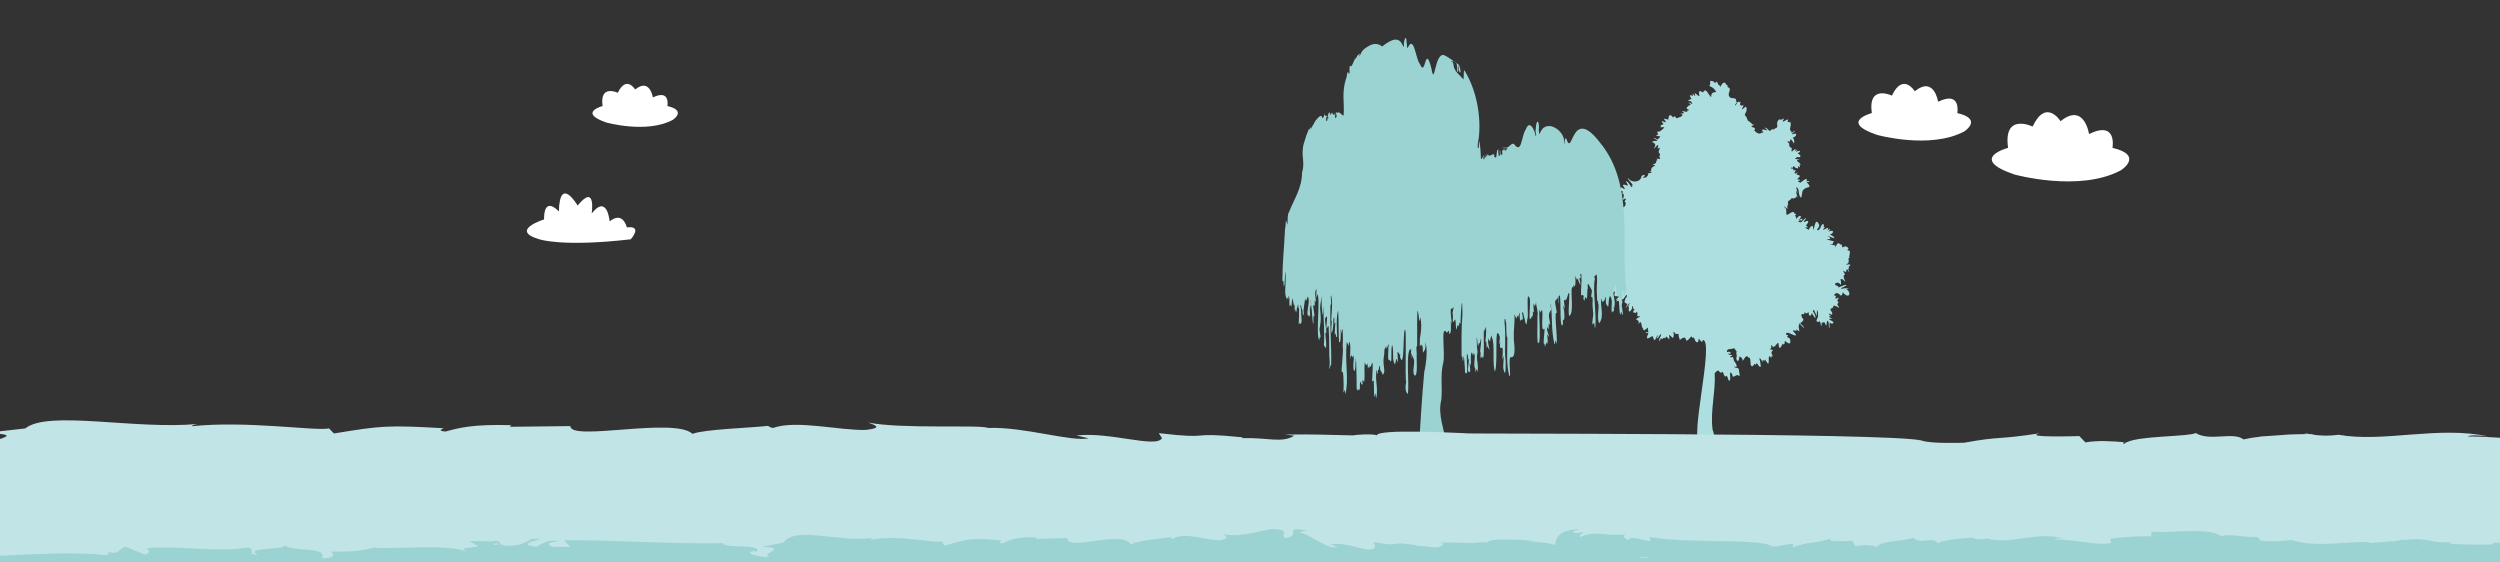 <?xml version="1.0" encoding="UTF-8"?> <svg xmlns="http://www.w3.org/2000/svg" xmlns:xlink="http://www.w3.org/1999/xlink" id="Layer_1" viewBox="0 0 2156.46 484.54"><rect x="0" y="0" width="2156.46" height="484.54" fill="#333333" stroke="none"/><defs><style>.cls-1{fill:#addfe1;}.cls-1,.cls-2,.cls-3,.cls-4,.cls-5,.cls-6{stroke-width:0px;}.cls-2{fill:#c1e4e6;}.cls-3{fill:none;}.cls-7{clip-path:url(#clippath-1);}.cls-8{clip-path:url(#clippath);}.cls-4{fill:#72c3c5;}.cls-5{fill:#fff;}.cls-6{fill:#9bd3d3;}</style><clipPath id="clippath"><rect class="cls-3" x="-119.74" width="2282.3" height="484.36"></rect></clipPath><clipPath id="clippath-1"><rect class="cls-3" x="1603.1" y="72.38" width="97.1" height="48.86"></rect></clipPath></defs><rect class="cls-2" y="389.73" width="2156.46" height="100.66"></rect><g class="cls-8"><path class="cls-5" d="M1732.14,127.54s-35.02,9.19,5.46,22.97c0,0,56.1,15.62,91.94-3.67,0,0,20.21-12.86-7.35-19.3,0,0,4.37-23.89-20.21-11.94,0,0-4.16-27.57-24.59-11.03,0,0-12.35-20.21-24.11,4.59,0,0-25.55-12.36-21.13,18.38"></path><path class="cls-5" d="M519.8,91.46s-21.74,5.71,3.39,14.26c0,0,34.82,9.69,57.07-2.28,0,0,12.55-7.98-4.56-11.98,0,0,2.72-14.84-12.55-7.42,0,0-2.58-17.11-15.27-6.85,0,0-7.67-12.55-14.96,2.85,0,0-15.86-7.67-13.12,11.41"></path><g class="cls-7"><path class="cls-5" d="M1614.61,97.54s-28.67,7.52,4.47,18.81c0,0,45.93,12.79,75.27-3.01,0,0,16.55-10.53-6.02-15.8,0,0,3.58-19.56-16.55-9.78,0,0-3.4-22.57-20.13-9.03,0,0-10.12-16.55-19.74,3.76,0,0-20.91-10.11-17.3,15.05"></path></g><path class="cls-5" d="M498.26,177.3s-15.5-26.54-16.18,5.14c0,0-12.81-14.56-12.81,6.85,0,0-30.33,9.42-4.05,17.12,0,0,19.54,6.85,78.86,0,0,0,10.79-11.99-3.37-10.28,0,0-3.37-14.56-14.83-5.14,0,0-2.02-23.97-15.5-6.85,0,0,4.04-26.54-12.13-6.85"></path><path class="cls-4" d="M1132.78,397.9c-.06-.02-.12-.05-.17-.07l.07.17s.07-.07.1-.11M1132.6,397.83l-.02-.04h-.04s0,.02.01.03l.04.02M1040.59,415.81s.04-.08.06-.13l-.15.12s.08.02.09,0M1040.64,415.68s.04-.03.05-.05c0,0,0-.01-.01-.02h-.01s-.02.05-.03.07M1042.81,417.22c.02-.06.04-.11.07-.17l-.16.05.09.12M1042.88,417.05l.06-.02v-.04h-.03l-.02.05"></path><path class="cls-1" d="M1595.33,228.3c-.79-.9-2.39.79-2.73-.44,1.67-.79,2.08-.54,2.01-2.92.91-.94-1.54-.86.75-2.87-1.01-.6,1.99-6.14-1.13-6.04-1.45-.15,0-1.33.39-1.95-1.67-1.25-2.08-1.95-3.99-1.29-3.27,2.3-.15-2.86-3.04-1.76-4.05-4.66-4.26,6.35-4.32.94-1.4-.91-7.84-1.32-2.72-1.42.78-.34.2-1.83,1.67-2.08-1.07-.92-8.3-1.68-5.66-2.19,3.59.52,2.2-1.88-.4-2.77,1.95.06,4.39,2.11,6.25,1.72-.93-1.86-2.66-2.11-3.97-2.86,3.42-1.27,4.01-4.11-.25-2.93-2.71,1.33.9-1.17.58-1.75-1.02-.22-1.74.85-2.63,1.15,3.95-6.37-7.38,3.47-2.26-2.6,1.03-1.41-.75.25-.83-.26.74-3.05-.86-3.59-2.07-1.17-.69,1.76-1.92,4.41-3.53,3.72-.23-1.63,2.95-2.97,1.33-5.49-3.12-5.72-3.47,4.06-4.79,4.96-.64,2.46.69-3.5-.9-3.2-1.45.62-2.38,2.07-3.02,3.76.02-1.62-3.02-.69-2.62-2.81,2.1,1.44,2.35-.02.3-1.42,2.56-2.35,3.04-5.29-1-2.92-2.21.25.86-2.21,1.37-3.18-1.23-.42-3.22,2.8-4.75,3.57-4.27-.66-1.5-1.83,1.15-1.82,1.18-3.03-2.38.02-3.21-.07,4.77-4.31.42-5.27-1.8-.82.12-1.18-.78-2.37-1.13-3.44,1.58-.51.87-1.46-.58-1.4-.87-5.05-7.93,5.42-6.96-1.44.11-1.7-.5-3.87-1.87-4.13,0-1.79,2.12,1.66,2.95,1.45-.25-.84-.48-4.22.59-3.1-.66-2.77-.5-3.34,1.5-4.62,1.2-.33,1.24-2.89,2.83-.79.35-1.4,2.1-.16,2.34-1.7-.82-2.28,1.08,1.12,1.2.2-3.59-14.32,2.56,4.85-1.07-8.69,3.64,1.24,1.15,6.62,4.23,9.24,1.74-3.94-.09-6.34,3.79-8.26,2.01-1.35,5.57-.1,1.99-4.27-2.29-1.36.68-.73,1.46-1.79-.75-.87-3.13.78-2.42-.5,1.29-3.99-4.35,1.11-5.48,1.85-1.61-1.51-3.72-1.04-.14-2.24.1-1.11-2.03-.03-2.34-1.03,3.72-3.78,2.12-2.45-.77-4.09,1.03-1.66,1.55-2.73-.33-.76-4.07.89,2.76-4.82-2.34-2.36.16-4.29-1.78.81-2.1-3.23,1.34,2.22,1.77-.59,2.69-.82.86,2.26,2.05,1.5,3.4,2.25.25-2.02-.36-3.18,1.37-1.12,1.32-.61-1.52-2.95.87-2.03-.24-2.21-5.22-3.74-2.17-4.45,4.58-1.75-2.5.76-2.59-1.4,2.26-.02.11-1.12,2.44-.94,1.87.69,3.59-1.12.52-2.62-1.8-.49.93-1.37,1.49-2.21-1.62-2.11-5.66,3.03-2.29-2-5.16,4.33.96-2.78-3.79,1.1-3.09,3.55.26-3.14-2.34-2.49-.28.11-1.76-2.2-.94-2.89-.17-1.32-2.31-1.53-1.38-2.77,3.93,3.11.11-6.41,5.33,2.26.56-2.38.09-3.77-1.08-5.23,3.71-.6,4.31-5.07-.02-2.7-1.92-.75,2.28-2.09,1.79-3.3-4.63,3.62-1.41,1.13-4.16-.43.03-2.69,1.03-3.76.61-6.57-2.63-.92-3.12.9-2.17-2.5-1.15-.48-5.29,3.25-4.55.9,2.04-2.72.42-1.59-1.24-.79-1.08.19-1.92-.99-2.83.79-1.92,1.96.02,4.52-1.11,6.07-1.63.33-3.1,2.64-4.24,1.15-2.53,4.4-3.55-1.69-6.2-1.04,5.99,5.39-3.34-1.03-2.12,2.75.64,1.28,1.96,1.41-.39,1.48-2.59,1.75-4.31.32-6.58-1.84,3.01-3.9-5.86-1.99-.79-4.62,1.01-1.04-1.13-.64-1.44-.74,1.09-1.51-2.58-1.13-1.52-2.55-2.59.67-1.96-3.76-4.05-4.85-1.23-1.36,1.77-3.44,1.2-5.86-.11-4.04-2.38-.11-3.85.26-.61-.66,1.66-2.55,1.03-3.44-5.45,1.71-.59-4.52-3.51-2.71-1.34-1.36-2.28,1.92-3.28,2.92-1.2-1.13,1.65-2.01,1.24-3.34-.71.07-1.11,0-.64-1,.07-3.12-4.29-1.04-5.54-2.92-2.98-3.54,2.95-6.9-1.88-8.67.27-3.14-1.67-.95-1.66-3.15-1.01-1.99-4.11.77-4.22,3.06-.82-1.62-2.21-1.33-2.71-3.46-1.1-2.49-1.43.35-2.39.11-.74-1.55-1.66-1.67-2.67-1.63-2.69-1.66-.19,3.63-2.16,3.57.83,1.51,2.93,1.51,3.98,2.92,5.39,5.93-2.79-.14-2.26,7.39-2.35-1.82-4.54-9.13-7-4.23-1.74-.08-3.3-3.21-3.55,1.02,1.5,4.91-2.13.16-3.74-.43,2.02,7.06-3.01-3.3-1.37,2.53-3.82-1.59-2.83,0-1.29,2.75-.85,0-2.95.5-2.72,1.82,1.77-.76,2.85.52,3.47,2.38-1.78-.35-5.54-3.39-1.43.62-1.34.44-2.92,1.25-3.76,3.12,1.96,1.95,4.12.9.71,2.05-1.26-.23.27.45.17,1.17-1.59-.23-3.15-1.13-4.78-.53,5.96,2.69-5.21,1.24.16,2.38,1.42,2.11-3.43,2.67-4.62,3.63-.87-.73-2.11-3.38-3.08-.64-2.75-3.94-4.01-2.11-4.12,1.66-1.33-.34-3.17-.66-3.94-.94.11.76,2.83,3.39,1.06,3.27-1.67-1.19-4.58-1.54-1.53.98.52,1.71-2.56.73-2.11,2.08-1.02,2.38,1.65.31,3.06,1.52-2.04,1.6-3.61,4.04-6.07,3.37-.1,2.21,1.91,2.92-1.16,3.19.96,1.77,6.2-.56,1.94,3.09-.9,2.01-2.62-1.58-3.89-.69,2.58,1.71,4.78,3.14.68,2.45-6.15,1.95,3.67.11-.39,6.25-1.24,2.84,5.75-7.51,3,.35,2.31-.24,2.76-2.34,1.08,2.05-.39,2.93,2.47,2.68.42,4.48,1.5,4.04.1,2.21-2.33,2.21.42,1.29,1.57,1.13-.26,1.83.2,2.22-1.03,2.66-3.21,3.15,5.5,2.21-.82.1-1.21,4.73.4,2.84-.94.06-1.32,1.28,4.39,2.09.18.62-1.75,2.11,1.74.9-.96,2.03-1.32,3.46-.54-1.38-3,1.09-2.69-.48,3.4-1.83.49-3.05-1.23-.89-.49,5.05-8.36,6.31-11.56,1.63-1.12.68,3.62,4.28,3.96,6.24-.75,1.09-2.13-1.5-.33,1.33-1.4,1.43-3.03-5.47-5.53-4.73,2.47,4.14,2.19,3.91-1.27,2.79-2.76-.41-.03,2.55.45,3.69-1.23.66-2.91-2.73-4.19-.35-.14,2.03,1.67,2.11,2.62,2.77-2.78,3.1-3.88,5.28-.23,1.1,1.69,2.79.28,4.31-.53,6.48.77-.71,2.28-2.19,3.11-1.49-.02,1.4-2.19,2.38-.12,3.27.23,7.61-10.01,4.2-12.48-.52-2.41-2.36,3.84-3.77,1.46-7.06-.86-1.97-1.91-1.07-2.85-.28-.71-.58-1.54-1.43-1.71.22-.62,1.07.61,3.9-1.09,2.2-1.19-1.68-5.78-4.38-4.35-.35-1.53-1.4-2.5,2.12-2.24,3.78,2.42,3.89.81,2.24-1.55,1.45.74,1.8,3.14.57.5,2.18-.65,3.13-3.78,1.21,1.72,4.8-1.52.49-5.41,3.86-1.59,2.19-.14,1.1-1.94,3.05-1.43,5.15,1.37.86,2.94-2.28,3.76-2.93.42,1.61.5.4,1.26,0,.77-1.17,2.97-4.6,2.84-1.19,2.45-.86-.33,1.11-1.41,1.03,3.87.45.1.66.1,4.37.08,1.2,1.07-.35,1.24.47,0,2.08,1.55-1.95,2.16-1.2.31,1.68,2,3.55,2.76,1.09.3-.32.44,2.35,1.07.4.71-2.83,2.98.74,4.24,2.1.68,1.99,1.28-.9,1.83-1.59.35-.65,1.8,1.02,1.52-1.07-.52-.95,1.37-.91,1.07.15.15,1,.61-.58.87.03,0,.73-.4,1.29.62,1.23-.28.67-1.1,2.37-1.74,2.43-1.79-.87.14,1.77.87,1.29.49,1.97-4.58-.25-3.59,1.4,2,2.38-.1.67-1.4,2.04-1.04,2.39,4.9,5.32-.45,3.73-.12.11-.57.51-.15.52,3.42.82.53,2.05-1.1,2.64-.44,2.28,3.21,1.08,3.64,1.67-1.24,1.51-.92,2.83-1.37,4.58-2.29-1.68-1.18.11-3.39-1.63,2.45,2.92-.61.96-1.94,1.07,4.06,3.73-1.29-.35-1.88,1.43.75.78-.33.39-.45.86.49,1.33-2.67,1.62.82,2.92-2.17,3.55-6.65,2.38.57,6.85,1.42.93-1.34,5.12.34,7.52,3.22,1.7,5.87,3.57.31,2.26,4.64,5.44-.11,2.92-2.92,3.94,1.67.66,4.66.39,5.71,1.41-2.87,1.75-9.21-3.13-3.18,1.77-1.45,2.19-5.33-.34-4.04,4.24,3.17-.54.61.92-.2,3.14-1.52,4.23.76-.79,1.46-.09,2.81-1.28-1.2,6.8,4.12.47,2.59,1.66-2.24,2.5-1.94,5.96,1.34.82,3.05-2.43,4.37-2.43-.95,3.19-.95,4.66,1.84,4.03-.31,1.24,1.43-.71,1.51.49-.53,1.12-4.71,3.54-1.26,2.37.62.27-1.41,1.07-1.13,1.77,2.25-1.24,2.5-.78,2.59,2.28.03,3.14,3.05.06,2.69-2.05.31-.99-1.2-1.84-.05-1.97,1.66.28,3.61-5.93,4.2-3.13-.02,1.18-1.07-.05-.47,1.53-.25.64-1.26-.11-1.09.84.5,1.69-2.81,2.66,1.75,4.64-3.09,7.73-.99,2.22,1.92-.9.49,1.23-3.13,4.18-.31,2.28-.61,1.38-2.77,2.77-.1,1.16-.76,3.73,0,5.93,2.38,1.77.86-.59-.23-2.07.44-2.37,1.43.07.1,1.36.78,1.97.42-.15.45.35.26.65,3.18-1.91-2.75,3.23.89,2.97.49-.53.67.68,1.16.35.19-.47.4-1.24.96-1.1.25.73.91,2.61,0,2.72,1.66,3.54.9-.76,2.52,1.51-7.69,4.24.92.76-1.45,6.54,3.53-5.19,2.02,2.26,4.31,3.92-.19,2.86,2.77-.11,3.98-1.13.48,2.13-.7,1.18.49,3.13.15,1.34-1.87.33-2.42,1.48.53.77,1.99-.86,2.42.26-3.36,7.35.69,3.85,3.52,2.39,2.01,4.91,1.33,5.12,4.24-.73.85.74-.73,2.07-.54,3.01,1.5-.33,1.8-2.68,3.57-3.9.61,1.29-1.58,3.2-1.46,5.14.26,3.39.89-1.92,1.74-1.79.17,2.75,1.93-1.08,2.95.11.56.33.73.5.75-.48.07-2.13,2.55.91,3.15,1.77.67-3.67-2.02-6.07,3.12-1.38,1.31-1.69.73-3.45.44-5.15.87-.73,1.48,2.03,2.41,1.8,1.55-1.02.98.82,2.27-.28-.7,1.71.7,3.8.87,5.32,8.89-6.93,1.75,6.79,10.01-3.15,1.03,2.45,1.92.26,2.42,1.6,1.07,3.6,3.51,5.78,3.93.49.27-.49,3.11,5.44,3.48,1.1,10.36-.3-12.1,88.72-2.3,87.45,6.08,1.01,15.43,1.61,10.75-10.05-2.14-16.72,2.75-32.42,1.82-48.76,5.15-5.71,2.52,1.53,7.01-1.15,3.22,9.6,2.02-2.31,5.22,7.81,2.49-.52.11-6.37,1.46-7.4,3.55,2.89-.71,5.57,5.71,2.28,3.55,2.11,1.77-.52,1.52-3.97.11-3.32-3.5-1.27-4.23-3.43,4.06,1.93,1.9-2.52-.03-4.83-.52-.92-.23-4.01-2.01-3.1-.44.33-1,.09-1.24-.53,0-.81,2-.22,1.67-1.32-.99-.05-3.43-.02-3.4-1.48.62.12,2.26,1.06,2.09-.33-.45-1.63-2.31-.94-3.21-.62-.49-3.98,4.14-2.07,5.96-3.57.75.22,1.57,2.16,2.3,2.68.28.79-.41,1.8-.1,2.49,1.13,1.87-1.4,4.31,1.2,6.04.83,0,1.36-2.91,1.49-4.02,1.37.62,2.81,1.61,2.72,3.85,1.66-1.69,2.69-6.01,5.03-2.94,3.08-.09.41,7.74,3.34,7.57.9-.28,1.37-1.68,1.99-2.12.86,1.87,1.13-.35,1.87-.56,4.85,7.35,3.34.67,2.16-4.21,1.31-.7,2.12,3.38,3.15,3.2-1.85-4.13,1.97.96,1.68-2.31,2.01,2.76,3.47,7.02,3.29-.49,0-4.44,1.55-.4,2.79-1.23-1.59-2.87,0-.51.83-1.12-4.15-5.48,3.95-4.85-2.88-5.8,1.12-.66.87-.71,1.58-1.45-.3-.25-.45-1.87.16-2.38,2.46,6.23,5.88-6.8,6.16.79.3,4.18,2.71.02,3.31-1.86,1.28,1.54,2.02.3,1.84-2.25.62-.26,2.45,2.52,4.57,2.01,1.65-7.14-4.98-3.51-1.36-7.35-2.88.91-2.88-2.22.1-1.71,3.76,1.61,10.04,4.96,3.72-1.66.53-1.79,3.87,1.74,3.04-1.57,5.12,5.36.37-2.42,2.52-3.77-1.78-3.98,3.46,3.03,4.23,2.84-.68-1.66-2.11-2.83-3.27-3.86-1.1-.49,4.18-2.35,2.04-4.41-.67.02-1.55-2.92-1.09-3.4.61-1.51,2.41,1.46,2.47-1.71,2.24-.42-.91,2.22,3.77-.22-.43,3.65,2.07,4.07,2.52.77,1.4,1.27,4.06,7.44,3,2.08-.16-1.8-3.79-4.54-.92-4.69.93,2.49,3.45,7.76,2.17,2.16,1.01.56-.82-5.52,1.03-.83.39,2.49.42,4.72-.81,6.58-1.26,2.14,1.55,3.03,2.14,1.57,1.17.51,1.07,3.89,1.95,4.4-.26-3.43.09-3.14,2.34-3.43,1.07.96.76,2.55,1.75,2.83.06-1.84.34-1.75.68-3.93,2.38-.69.75,6.7,1.99,5.96-.1-8.77.58-1.51,3.53-4.33-.81-2.21-2.97-1.63-3.86-3.38,3.59-.56,4.18.35.42-1.28-1.26-3.76,4.74,2.35-.68-2.92,1.09-1.54,2.79,2.62,2.31-.06,1.45.35.82.26.35-1.52-1.86-3.48-1.85-2.03.66-3.94,1.13-.35,0-2.68,1.85-1.58,3.27.66,5.34,4.06,2.1-1.4,2.08-2.67.59-1.03.12-3.46,2.04-2.45.89-2.7-1.08-1.24-1.1-.02-.19-2.13.22-2.88-.83.2-1.26,1.28-1.82-.48,2.03-3.12,4.05-.76,5.74.7,2.63-1.33.45-4.8,3.21-1.27,4.81,3.78,5.64-2.25,1.23-4.54,6.13-1.09-1.62-.83-4.09-.05-1.04-1.2,5.37-2.43,4.12-3.43-2.31-.05-4.98,1.93-6.92,2.28,1.79-1.68-3.31-1.21-2.52-3.42,4.58-3.37,5.42,5.49,4.97-2.42-1.24-1.72.26-.95.81-1.6,1.1.4,2.34,2.31,3.06,2.24-.76-.83-2.69-6.45-.36-5.54-.58-3.15-3.62-5.19.82-2.49.59-2.53.79-3.97,2.19-.82,2.07,2.55-1.28-2.83-.06-2.29,1.18.06.06-1.2.28-1.8.74-.2,2.39-1.63.59-1.69"></path><path class="cls-6" d="M1402.82,250.05c-4.96-38.74,7.38-90.7-22.73-127.11-25.09-32.68-23.25,13.8-29.01-3.26-1.68-2.34-1.49,6.71-2.1,3.83,2.3-9.95-15.74-22.91-20.79-8.14-.89.44-.41-2.05-.92-2.58,1.1-8.61-2.16-11.71-2.59-1.12-.68,2.07,1.13,4.68.02,5.95-.73-5.23-5.31-14.94-8.52-6.06-4.07,5.52-3.27,22.25-10.41,12.47-2.18-.33-3.47,1.88-5.07,2.96-.51.8-6.93.05-3.96.85.9-.18,4.62-.44,2.88,1.4-.49-1.62-.41-.31-.51.62-1.25.45-.68-1.49-.99-1.96-.48.27,0,2.51-.84,1.57-.1-1.96-.32-.46-.75.5-2.12-1.75.56,3.28-1.26,3.45-1.34,1.48-.9-2.76-1.26-3.76-.83-.25.56,7.01-1.25,4.48-.14-1.75-.76-3.83-.08-5.13-2.71-.4-.73,8.09-3.13,6.71-.02-.14.08-.62-.25-.48-.57.4-.31-.46-.59-.65-.23-.33.89-.18.37-.47-1.12-3.12-2.55,1.38-5.49-.28.08-2.71-.81,1.08-1.27,1.49-.81-4.78-.35-1.19-1.07,1.08-1.33-4.38.49-.21-1.42,1.29-.89-2.07.6-4.34,1.27-5.62-4.58,7.18-3.35,7.33-4.02-2.18-.4-5.45-1.58-13.13-1.4-3.04-1.43,3.42-1.17-3.52-.6-4.75,2.72-15.45.61-40.56-11.48-60.78-1.44-2.84-.68,4.93-1.28,7.18-3.17-3.97-9.26-7.61-8.52-14.45-1.1,3.18.05-.59-1-.93-.41.85-.58.59-.99-.04,4.98-1.7,5.56,3.97,4.98,9,1.78-.4.2-5.72,1.15-5.58.05,2.12.81,9.72,1.1,4.28,1.84,5.67.39-3.83-.7-4.83,9.54,7.26-7.76-6.47-12.77-8.43-8.17-2.27-7.98,28.67-10.88,11.3-5.74-21.98-4.83,8.78-9.87-3.56-3.63-3.94-5.13-26.18-10.64-13.77-.95-.77-.31-3.39-.92-4.83.12-5.22-1.37-5.22-2.17-.13-.49,2.29.83,5.72-1.07,2.71-4.02-9.79-12.36-3.18-17.84.84-3.28-2.79-7.43-2.76-11.05-.66-4.99,2.64-6.51,4.55-8.31,8.92-1.59,1.57,1.92-4.2-.87-1.19-2.24,1.22-1.07,2.58-3.21,3.69-1.28,2.42-3.02,8.11-3.87,5.91-1.75-.24.07,7.45-1.34,6.9-.23-1.58-.49.25-.79-1.75-1.11,1.23-.92,5.06-1.45,5.28-4.31,12.85-1.37,21.82-2.3,32.23-1.21,1.18-3.02-3.76-5.58-2.12-3.47-1.85,1.94,3.48-1.83,4.46-.47-1.34,1.37-4.46-.71-2.07-.22-.84,2.94-2.39.35-1.4-1.86,2.07-1.01-.9-1.7-1.21-.42,4.03-1-1.76-1.53,1.02-.03,3.94-.69-.86-1.13-1.28-1.52.92-.48,1.43-1.82,3.44,1.11-.35.74,2.67.35,2.34-.84-2.07-.56-.27-.35.91-1.27,3.25-1.87-2.74,0-3.26-1.77-.56-1.53.37-2.31-1.77-4.05,9.9.5-5.55-8.33,6.12-1.52,3.57-2.92,4.35-3.61,6.87.02-4.64-1.45,2.66-1.71-.28-1.76,4.1-2.68,6.59-4.36,12.37-3.03,10.83,1.37,15.32-1.57,25.38-.09,13.39-6.93,22.84-11.37,34.27-1.19,1.43-.96,4.98-1.23,10.75-2.17-7.12-.86-2.48-2.1,3.76-1.32,24.78-1.94,23.31-2.31,45.1,1.24-2.93.94,3.04,1.37,4.68,1.25-4.25.53-9.19,1.21-13.72,1.2,11.59-1.65,19.06,1.18,23.7.62,3.86-.35-.25,1.07-.63,1.29,3.69-.03-1.82.84-1.82,1.02,3.08-.42,12.85,1.59,7.59.69,5.97.62-3.04,1.68-5.48.39,3.13,1.25,10.05,1.78,4.27.08,1.45-.65,9.38.47,5.46.32-.33.16,4.45.93,1.82.16-2.07.91-3.69,1.43-6.22.69.95-.52,3.83.78,2.84.08,10.49.23,3.92-.27,14.52.98-.9.43-2.8,1.1-.4,2.49-.28,1.07-5.17,1.1-9.52-.12-1.55-.28-3.1-.37-4.62-.39-.59-.35-2.38.05-2.25.58.96,1.13,6.43,1.43,4.01-.18,5.18,1.79,7.42.9.83.52-3.42.58-6.45,1.66-10.72.18,4.23,1.52,1.02,1.83-1.43,2.66,2.87-.7,11.84-.03,15.57.61.85.36,2.64,1.23.26,1.5,4.68.92-1.96.76-4.05.07-1.93-.27-1.7.5-1.31-.32-.79-.25-4.41.05-2.57,1.72,4.33-.54-6.78.32-4.71.54,5.26,2.46,33.94,2.24,13.39,2.66,4.64-2.04-13.42.56-8.28,1.46-.57-.58-7.83,1.63-3.13-.1-3.61-1.74-8.99.42-11.75-.12,2.28-.52,12.27.61,4.77,2.96,1.35-1.1,34.05,1.45,38.67.79,2.55.49-2.34.98-2.26,1.85,4.09-1.21-6.06-.18-7.89,1.18-6.92.84-7.32.56-13.47-.92-4.48.76-9.42.9-13.65.32,6.46-.06,9.29.87,15.38.91,5.22.28-12.02.83-4.79-.06,10.31,1.19,21.18.35,31.75.26,1.82.92.24,1.77,3.02.77-4.77-.49-9.23-.49-14.08,2.31,4.07-.91-9.44-.08-12.12,2.78-5.13,1.02,4.36,1.03,7.91-.16,4.29,1.9-4.8,1.94.52.77,12.22.09,20.72.9,30.63.05,1.64-.69,3.48-.49,5.02.73-1.86.98-3.64,1.75-3.84.3-18.89-1.27-30.6-.61-52.02,1.54,1.53-.36-6.2.5-8.13,1.83,6.93.22,15.07.16,21.94,1.42-.58-1.06,8.58.56,10.85,1.34-5.02,1.23-7.75,1.27-12.24,1.63-4.57.18,4.49,1.25,4.06,1.27-5.29-.49,7.18.09,9.63,1.76-2.72.23,1.49,1.18,1.96.28-1.1.75.02.74.64-.1-5.41-1.16-17.77.94-23.54.52,12.66.14,17.34.66,27.09,2.76,3.13.37-20.04,2.24-7.33.58.22-.07-5.35.65-3.06,1.09-.17.36-2.76.26.28-.02,4.32.52,6.06,0,13.46,1.01,5.31-1.71,22.76-.62,22.76,1.45-3.37,1.61,11.71,1.36,15.54-.14,3.93.07,1.28,1.04-.32.1,1.21.42,2.58.49,3.77,3.4-12.93-.57-26.52,1.26-45.14,2.22,3.47,1.07,6.25,2.08-.02,1.94,1.3.32,11.75,1.04,14.45.47-2.83.92-4,1.85-1.06,1.67-3.35.75-.79,1.07,1.57-1.57,14.04,2.44,12.95,1.29-.46.59-.51.03,4.36.6,2.55.35-2.93.37,13.42.61,17.86-.2,2.6-.02,10.3,1.19,5.36.61,1.66.14,2.52,1.26.63.89.85-.41-6.53,1.1-6.28.61-1.69-.17,2.68.83,1.79.94,1.76.87-1.19.48-2.05.27-3.41.52-.48.81.65.28-1.55.16-2.89.9-.71.67-6.54-.23-10.31.43-16.82,2.21,7.52,2.3-4.94,2.69,5.75,1.21-2.27.92-3.55,1.71-.37-.02-2.8.68-.6,1.06-2.25,3.01-11.39-.05,19.21,1.28,13.34.94-.85,1.55-.18,1.01,1.34.45,4.64-.22,6.4.61,12.21.49-.3.54-2.19.64-2.98.73-.39.18,4.84,1.09,3.44,1.5-8.72-1.32-14.38.05-23.68.7.39.12,4.33,1.04,2.8.35-.93-.47-2.98.54-2.76.93-.43.1-3.58,1.53-3.63-.56,4.98,1.34,4.07,2.27,7.82,3.02-3.16-.23-6.97.85-15.21.91-3.43-.08-8.08,1.8-8.43-.08-4.81,1.08,3.96,1.1.44.68-2.87,2.24-4.91,1.16-.75-.07,4.8-.99,12.66,1.08,10.99,2.68,5.97.47-9.56,2.2-12.92,1.7,7.17-.47,12.02,2.19,16.7.64,1.49,1.07-9.53,2.24-1.9,1.33-.97-.89-10.03.61-8.47.74.77,1.13.99,1.28,2.45.98-1.51.56.19.31,1.34,3.86,12.93,2.76-20.83,4.01-22.46,2.11-7.91.08,40.45,1.36,44.32-1.11,5.37-.42,9.27,1.55,10.3,1.13-13.14-1.88-32.92,1.85-38.9.12.3.03,1.36.33,1.25,1.26-5.22.02,3.8.7,3.29.62-.98.23,2.41.39,3.08.47.33.49-1.73.66-2.18.49,1.16.62,3.35,1.25,3.61.81,4.7-1.71,10.12.32,13.8,3.23,2.11,1.83-13.8,1.99-17.03.41-.33-.95-11.32.32-7.22.52-5.1-.75-44.64,1.5-26.73.39,4.49.36,6.25,1.33.78.94,4.92,1.1,8.14.28,14.49-.81,5.2-.65,2.03-.75,10.63.25-1.49.76-1.5.82.02.49-.85.77-3.28.89-.41,1.57-1.47.4,8.37,1.46,5.3.59-.21,2.85-4.16,1.38-8.34,2.52,3.51,1.2,18.43-.66,25.48-2.02,21.63-3.28,44.19-4.65,65.3,5.24,3.38,25.06,7.58,23.57-3.04-1.58-13.07-7.51-25.11-4.2-38.28,1.01-10.62-.98-21.08,1.59-31.68,1.99-6.72-2.05-31.47,2.14-27,.26-1.49.43-1.02.43.22.73,2.92,2.64-4.52,2.59,1.77,1.82.44,1.74-6.47,1.29-10.68.57-.25.61,3.34.92,1.49-.17-2.8-2.07-15.1.28-12.3,2.25-3.6,1.07-.17.37,3.62,1.26,2.55-1.26,11.54,2.18,5.56.92-.51.49,9.18,1.33,8.43,1.65-7.81,1.57-.66,2.18-3.38.18-6.28,2.14,1.95,1.29-3.34.3-10.65,1.58-27.07,1.59-5.9-.98,11.78-.79,24.57-.73,36.19.6-2.05,1.01,2.92,1.1,3.9.49-.44.53-2.34.52-3.34.49-4.67,1.19,8.87,1.32,10.73-.14,7,.44.79.92,2.34,2.07,4.49.11-12.05.82-15.93,1.97.35-.45,9.15,1.7,3.22.15,4.72-2.25,12.47.57,12.47,1.52-1.69-.81-7.69.42-8.15.18,3.54.95,2.42.76-.47-.3-1.94-.25-10.11,1.04-7.97.61,2.61.94,2.39,1.32-.2,2.3,2.96-.96,10.5,1.36,13.72,0,8.37.89-4.62,1.66,3.06,1.8-5.7-1.42-11.36.33-17.41-1.04-5.28-1.01-20.92.03-6.68.41,2.84.61,1.61.87-.85,1.61.52,1.4-2.18,1.97-4.34.74,3.22-.78,8.47-.68,12.19,1.36-.59-.76,3.57.76,4.99.39-1.15.94-3.26,1.09-.59,2.36,3.61.76-20.45,1.46-24.96,1.29,5.02.36,2.48,1.25-.47,1.04-3.52.54,7.56.11,9.76.08.52-.62,2.87,0,1.94,1.28-2.39.48,10.18,1.46,3.84,4.56,8.48-.59-2.32.98-6.69.49.96.23,3.57,1.26,1.49.34,2.45.52.2.43-1.04,1.44-3.24,0-4.84,1.55-.7,2.43,5.48,0,22.59,2.37,28.88,3.02-6.55-.95-44.4,4.22-30.02.37,2.06-.81,4.83-.32,6.77.25-1.55,1.2-3.42.59-.52-.47,2.92.1,3.84,1.48,3.41.43-2.22,0,1.94.81.21.09,3.29-.06,6.59-.42,9.84.57-.76,1.24-5.26,1.19-1.3-.1,6.67-.96,7.53.34,11.43,1.59,5.7,1.46-7.17,1.32-9.82-1.13-7.81.56-18.49-.95-33.2-.02-3.19,1.27-2.8.95.13,1.26-.59-.08,12.76,1.57,13.98-.05,13.96-.99,21.99,1.59,32.93,2.17,1.74-1.48-17.17,1.63-16.17,3.39.58,3.34-6.36,2.34-15.31-.35-7.62.71-13.24.61-18.69-.71-6.06.84-.4,1.52.66,2.79-7.4.65,4.57,2.14-3.19,1.36-5.71.17,4.41,1.52,5.49-.14-1.79,1.1-1.23,1.35-1.38,2.02.04-1.41-7.78.82-6.14,1.96,7.22,2.68,15.71,3.67,5.44,1.36-.17-1.04-23.59,1.4-18.75,2.72.79-1.86,26.55,2.42,16.89.58.59,1.54-2.03.74-4.49,2.16,3.1.16-4.36.89-6.9,1.27,3.99,1.31,1.7,2.09-1.09.07,4.13,2.11,8.11,1.21,12.5.3,2.65-.98,27.16,1.13,22.3,2.27.59-1.04-38.28,1.34-25.68,4.27-10.03-.9,19.16,3.6,13.65.23,4.07-1.43,11.12-.33,13.67.85-3.22.15,2.12.77,1.94.35-.75.1-2.11.92-1.85-.54-3.04.4-1.88.7-.44,2.11-1.35-1.53-13.08,1.52-5.97.45-2.92-2.39-6.01-1.13-8.79,1.88,5.41.77-1.7,1.42-3.39,1.85,5.04.65-1.53.23-3.8-.92-4.33.79-6.42,1.52-7.39.49-1.25-.98-5.29-.06-4.86,1.44,15.64.2,20.58,2.85,33.76.59,1.61.89-1.04.77-1.75.27-3.23,1.77,5.05,1.4,1.05.5-5.93-2.5-29.17.06-25.3-.53-6.94-3.12-10.75.22-12.31,1.4-4.12.49,2.85,1.03,3.87.43-1.89-.2-4.27.36-6.25,2.76-6.72.33,28.25,3.1,24.37.92,4.06.3-3.08.58-4.75,1.55,3.97,1.66-6.22.52-9.25-.87-4.26.41-1.24.94.4.44-1.7-1.77-9.57.42-7.26.68.59.75-3.41,1-.28,4.89-17.56,1.21,6.86,2.28,13.61,4.88-1.1.92-21.39,2.78-24.64.39-.9.62,0,.76.37.47-.47.19-2.14.68-2.31,1.01,4.2,2.21-4.35.82-6.82.61-3.15.28,2.26,1.2.98.56-1.12.05,2.07.68,1.21.16-.39.75-1.43.89-.37.47,2.64,1.27,2.48,1.71,4.7,1.31-.82-1.51-6.42,0-5.67,1.42,1.08-.09-3.34.39-3.99-.23.82.87.08.81.7.49,9.84-.65,10.3-.23,18.93-.23-1.38,2.94-1.93,2.09,1.35-.53,1.93.26.84.87,2.76.02-2.26.65-5.1,1.74-1.57,1.04-3.04.27-7.83,1.07-9.49-.84-8.34,1.94-.22,3.36,1.24.49,2.33-.49,4.41-.54,6.74,1.16-1.63,1.1.02,1.37,1.63-.36,5.68.3,9.51.45,11.77.3,2.95-1.46,8.68-.37,10.09,2.03-4.29.86,2.09,2.22,2.68,1.13-13.09-2.55-34.57-.32-42.16-1.67-3.49,1.04-2.29,1.42-4.15.99,6.19-.08,8.2.15,15.71.44,2.6-.09,5.99.68,8.14,1.01-2.92-.05,2.71.7,1.7.86,3.83-1.52,12.37.67,16.93,4.77-5.97.59-15.39,1.88-20.99.81-1.21.23,3.42.82,2.84-.12-1.11.74-1.09,1.01-.44,0-.66.03-1.32.87-.96,2.84-9.37-.2,4.29,2.21,3.61,1.92,6.2.68-6.28,2.68-7.62,2.8,4.46.59,6.98,1.46,14.88.15-2.59,1.76-1.09,1.77-1.99.51-.8-.83-4.78.05-3.29.94,2.55.08-.73.53-1.62,1.17-3.75-3.02-13.83.08-14.34,1-11.36,1.76,9.76,2.26,6.13.07-1.02.94-.25,1.03.63.27.13.54-.5.59.28.25.28.77-.26.58.7-.7,6.09-.52,12.94.43,14.86.37-.27.58-4.57,1.21-1.21,2.35,5.76-.42-8.39-.42-11.99,1.67-1.12.47-4.87.47-7.95-.14.93,2.04,1.58,1.61-.76,1.11.34-1.27,5.9.52,5.48,1.16-.52.25-6.61,1.68-3.13.79.9-.3-1.48-.05-1.98"></path><path class="cls-4" d="M1794.43,141.32s.03-.11.01-.12c-.08-.04-.16-.07-.24-.1,0,.13.03.26.23.22M1794.19,141.1s0-.04-.01-.06c-.02,0-.04,0-.05.01,0,.01.01.02.02.03s.03.02.05.02M1845,244.09l-.09.07s-.02.02-.02.04h.05s.04-.07.05-.1M1845.08,243.9c-.03.06-.06.12-.09.19.07-.06.15-.11.22-.17-.05,0-.13-.03-.13-.02M1777.18,114.4s-.06.05-.09.07v.04h.05s.03-.07.05-.11M1777.26,114.23c-.03.06-.05.11-.08.17.06-.05.13-.11.2-.16-.04,0-.11-.03-.12,0M1850.62,245.08l-.12.27.28-.11-.15-.15M1850.5,245.35h-.02v-.02M1667.59,423.29l.09-.07-.04-.04s-.03.07-.05.1M1667.5,423.48c.04-.06.06-.13.09-.19l-.23.17s.13.04.14.02"></path><path class="cls-6" d="M-126.57,494.71l200.29-2.47,368.38-3.74,624.44-5.03s295.24-2,303.07-2.06,227.31-1.45,227.31-1.45l212.94-1.25,168.52-1.26,167.77-.61.25,30.52-2256.14,17.8-10.71-31.74"></path><path class="cls-6" d="M2219.16,487.17c-5.87-4.98-3.07-13.11-12.23-18.99,7.94,7.23-36.47,3.51-48.75-2.37.38,1.62,4.35,3.19-6.46,2.15-.71.55-1.51,1.01-2.37,1.37l-.72-.14.6.2c-.47.24-.51.29.22.08,2.58.76-49.43.27-34.33-1.56l-13.62-.42c-8.02-2.16-19.04-3.17-25.84-1.79-6.41-.9-16.2,3.67-10.63.96l-21.34,1.83-.2-.9c-21.07-.85-43.32,5.15-67.43-1.79-8.69,1.25-17.53,1.42-26.27.51l-2.33-3.15c-9.1.91-27.35-3.53-31.24-.36-9.85-8.52-44.18-2.49-60.2-4.22l-.59,4.06c-11.01-.4-21.59.6-35.25,2.02l.86,3.6c-11.78,2.78-30.33-3.01-48.99-2.92,1.27-1.36,6-.92,9.35-.05-22.33-8.47-46.98,5.35-67.23-.83-4.02,1.06-8.19.99-12.21-.18.42,0,.85-.05,1.25-.17-.51-.05-1.29-.06-2.07-.06-.5-.15-1.01-.3-1.52-.45-.34.03-.66.05-1,.08.46.13.94.26,1.41.37-2.72.05-5.43.19-8.15.41-4.26.56-8.52,1.19-12.8,1.66.03.03.06.05.08.09-2.63.49-5.19,1.24-7.63,2.24-4.63-6.28-15.14,1.92-21.45-4.78-3.59,2.97-25.41,2.25-31.02,7.52-6.37-.84-12.76-1.66-18.46.19l-2.76-4.94s-26.12,1.63-17.68-2.07c-20.43,5.65-16.6,2.06-33.96,7.68l.82-3.16c-6.23.07-16.14,4.24-19.91,1.59-13.98-6.13-68.89-1.37-104.68-7.24,7.01,9.38-16.65-4.31-18,2.95-2.09-2.21-7.1-3.48-1.32-5.37-18.22,2.1-27.43-3.61-39.98,2.44-2.1-2.23,3.88-3.23,2.01-4.55-1.46.47-5.77,1.9-7.68.57-1.87-1.32,2.66-1.84,5.54-2.79-18.62.3-20.45,7.1-21.76,13.48-9.46-3.06-29.75-2.81-18.19-3.51-6.52-.33-39.8-3.22-40.43,1.89-2.06-1.31-9.11-.42-10.82.17-14.62-.36-15.91-.84-30.25-.4l3.99.86c-5.6,6.14-11.91,1.35-23.47,2.09l.32-.64c-26.57-4.46-11.43,2.12-37.65-2.96l1.47,3.84c-2.36,8.27-23.24-4.88-38.39-1.72l5.5,2.2c-8.26,2.82-23.31-11.25-31.64-12.29-1.82-.72,2.85-1.16,5.39-1.68-21.86-4.88-2.77,5.03-19.01,6.2-3.03-2.71,3.78-6.9-7.16-7.42-5.47-2.19-31.62,8.77-46.61,3.63,3.31,2.08,6.61,4.16-.93,5.75-11.56.79-31.37-7.81-41.75-1.18-1.47-.57-2.03-1.11-2.11-1.63-8.83,1.74-28.7,2.92-33.99,6.52-8.33-13.25-54.9,6.63-54.85-5.6l-27.2.75.69-1.26c-17.4-.74-23.51,2.28-29.58,5.24-4.03-.81-1.12-1.97-.79-2.61-25.44-2.3-27.96-1.75-49.18,4.49l-2.28-3.95c-5.75,2.35-36.81-5.97-61.66-1.17.24-.45.75-1.23,2.71-1.81-27.96,4.81-67.28-10.48-77.33,4.11l-18.44,3.76c23.95.87-3.47,6.32,6.4,8.6-9.39.95-24.39-4.1-12.84-4.97l1.82.71c4.13-7.59-29.78-2.35-29.21-7.49-47.09.88-93.05-2.86-137.17-2.48l5.17,5.79-15.4-.11c-4.06-1.31-5.49-4.51,5.48-4.43-5.83-3.23-18.36,3.05-18.66,4.32-21.53-2.06,8.28-6.95,1.68-7l-8.94.56,2.03.65c-7.22,2.51-7.8,5.05-21.02,4.95-8.37-1.06-4.34-3.55-7.62-3.74,0-.42-1.11-.59-5.05-.1l-19.39-.22,7.84,4.51c-8.55,2.41-18.23.02-9.19,5.12-13.27-7.94-72.37-1.81-80.46-4.11-11.98,3.58-23.85,3.74-38.57,3.59,3.67.89,5.96,6.06-6.74,5.66,4.34-10.55-21.93-4.56-32.89-11.24,5.02,4.19-36.32,1.64-22.36,8.38-10.61-.68-.72-4-8.8-6.38-25.12,4.56-55.59-1.6-86.73.47-.46,1.42,4.8,3.47-1.84,5.71l-16.59-6.69c-6.14.82-5.5,8.26-16.84,3.62,1.61,1.16,4.02,2.89-.1,3.43-61.18-5.63-124.57,8.44-186.83-2.84,8.45,2.52,2.87,2.93-3.54,3.19,4.18.55-.02,3.48.85,5.37l-26.06-4.65c-4.61,5.42-27.8,1.06-30.4,6.2l8.2-1.12c-10.8,6.26,15.57,12.9,14.15,20.61,12.09-7.11,32.47,9.25,52.33-.99,4.46,1.45-3.72,2.57-1.33,4.29,5.02-3.42,11.15-4.26,22.55-3.07l-1.26.84c31.96-1.59,45.74,1.24,81.72,2.58l-2.74-3.73c7.73.35,9.39,1.48,13.01,2.36,8.74-5.94-21.7.15-13.75-6.38,10.4,7.5,54.46-1.06,61.55,7.56,11.88-.21-3.57-4.31,8.3-4.53l3.2,2.31,2.94-3.12c7.79.34,11.78,3.22,12.11,5.23-1.9-.19-5.35.68-7.39.89,9.42,2.39,25.85-1.01,30.96-.85l-10.45-1.11c32.37-2.93,72.01-.7,103.24-6.03l-2.42-1.76c23.86-3.74,19.19,1.62,45.43-.38l-.95.44c6.32-2.05,12.85-2.99,19.42-2.83-6.59,2.22,12.55,3.85,3.89,6.33,25.87-4.02,12.78-3.02,29.8-9.98l4.01,2.9c5.79-2.79,6.25-4.21,19.35-5.22-10.72,2.74,8.45,4.38-3.54,7.97,27.64,5.98,40.75-7.22,53.54,2.1,12.5-8.4-23.9-4.22-16.85-6.08-5.98-2.6,10.33-6.3,18.98-5.59,8.8.06,15.13,10.31,37.25,9.83-2.19,0-2.33.62-4.54.61,8.31,1.98,16.17-3.08,26.38.19,5.61-5.06,13.18.09,14.73-6.27l-20.26,1.76c11.47-1.81,22.14-9.4,41.14-6.08-1.45,1.3-7.06,3.07-10.92,4.06,5.57,1.79,10.64-1.39,16.43.45-1.53,6.37-24.63,1.74-36.87,6.75,5.99,2.6,23.24-4.94,17.15,2.03,8.76-8.87,21.81.79,36.68-6.1l-.93,3.81c2.35-.64,7.25-2.51,11.61-2.47l-7.82,5.05c12.06-4.37,23.43,3.32,35.02.93-24.35.39-5.54-4.54-15.87-7.18,29.55-5.37,17.78,9.34,49.67,7.66-5.23.04-15.14-2.34-8.67-4.02,6.41.71,14.9,2.08,18.86,4.03,22.27-1.02-3.48-3.87,5.97-6.31,7.66,4.55,10.9-2,20.65-3.59l.13,3.87c25.43,2.21,6.61-8.13,29.51-5.38l-9.58,5.46,11.89-1.51-2.38,4.41c12.91-3.4,16.97-2.6,29.69-1.5-3-2.69,1.56-7.03,12.8-7.26,7.7,2.21-4.25,3.72,11.69,3-3.57,2.46-7.45,5.53-14.46,2.06-.69,1.27-3.51,2.47-4.23,3.72,8.31,2.55,20.78.38,26.55.28-2.12-.02-4.23-.3-6.25-.84l23.04-5.54c3.66,1.43.79,2.61-2.05,3.77,4.68-.45,7.89-2.26,14.77-2.63-1.74,3.15-1.26,6.4-10.98,7.95l21.95-3.65c1.48,1.36,11.36,3.68,8.51,4.86,12.23,1.75,29.85-6.3,46.07-3.98.83-.61,2.52-1.21,5.94-1.69,15.22.6,28.74,4.36,46.72-.07l10.3,5.56c14.1-1.37-13.94-6.99,9.54-9.28,16.62-1.91,6.28,4.76,12.13,6.3,8.25-2.87,22.55-8.7,37.9-4.16-5,1.06-8.97.27-13.66.69l11.6,3.07c-14,5.19-24.2,3.45-13.2,7.81,1.52-10.89,45.27-1.26,46.76-12.14l7.71,2.27c-2.2-.1-2.54.54-4.73.44,14.99,5.16,11-7.9,30.27-6.42,6.72.82,11.42,2.38,6.86,3.68l14.91-2.74c3.52.16,3.51,1.44,1.05,1.81l20.72-.86-.17.32c4.56-2.14,9.29-3.98,14.16-5.52,5.8,1.54-2.9,1.17-1.38,2.52l12.59-2.68c5.18,2.8-5.26,5.57-13.98,5.21,11.91,10.82,10.44-2.8,35.96,3.56l-11.9,1.37c7.76,6.18,17.03,3.94,30.55,7.8-3.23-2.02-27.09-9.71-13.42-12.42,5.45,1.12,11.02.78,16.32-.97.12,3.87,7.32,2.92,16.34,2.7l-.56,5.12c9.74-1.47,8.94-4.09,14.66-6.39,10.88.5,13.19,4.48,15.78,7.82,17.44.81-12.1-6.37,8.51-7.34,14.51,1.97,24.66-.12,41.97-3.18,10.17,1.77-1.75,3.13,1.91,4.61l8.94-4.07c2.2.1,1.51,1.36,1.15,1.98,7.56-1.57.57-5.12,12.47-6.51,3.15-5.66,24.53,8.28,39.22,1.95,3.65,1.47-1.73,3.13-.6,5.12,20.19-4.12,17.31-2.99,33.86-8.58l14.2,3.43c-10.43-3.89,7.69-4.49,8.67-1.49,1.92-.75,3.98-1.21,6.07-1.36-1.19.84-1.95,1.59-1.39,2.1.63.54,2.55-.58,5.57-1.88l4.27,5.73,1-2.26,24.32,3.67c17.33-5.67,32.38-14.12,59.94-16.31-6.8,4.13-1.41,6.84-1.74,11.8-7.57-5.32-21.33,2.15-35.65,1,7.46.58,5.85,2.93,3.96,3.77l25.46-4.68c-.53,4.06,5.44,3.08,12.12,4.81-5.1-8.06,18.97-5.2,29.31-7.59.67,2.7-1.8,5.42-14.47,4.68,14.02,6.15,17.96-9.28,31.72-4.05-3.08.04-4.75-.39-5.97.97,7.21-2.34,24.86-.31,20.73,2.01l-3.08.02c20.53,1.11,62.47.55,65.47-6.24.21.89-2.63,8.2-3.87,9.56,0,0,45.76-2.79,28.76.38,6.98,1.43,14.25,1.41,21.23-.08-3.34-.87-8.37-8.55-3.82-9.04,12.39,6.58,8.81,3.66,23.59,9.11-3.98-1.85,1.38-10.2,8.94-9.84-1.22,1.36.71,9.07-2.16,10l18.7-8.39c-3.41,2.01.4,7.41,4.48,9.82-2.05-1.79,16.98.35,22.23-.48l-8.33-2.18c22.19,1.62,21.84-12.43,43.85-11.7-2.65,1.83-6.52,11.38,4.7,12.64,5.1-4.55,25.42-4.26,11.19,1.25,8.31,2.19,2.33,3.14,14.77,3.03,4.4,2.52-6.76,3.67-10.41,3.78l28.95,1.92c-1.13-4.64,15.9-5.1,20.09-7.96,2.76.27,4.59.62,4.67,1.02,2.65-1.82,19.45-3.25,21.35-1.9l-8.69,2.75c11.43,2.2,18.6-6.86,32.34-1.51,4.73.42,14.17,7.14,14.98,3.98-7.76-6.26,14.44-9.17,21.09-4.93.28-1.46,4.58-3.22,6.37-3.77,4.97,1.33-2.04,4.53,8.77,4.02,1.78-5.43,21.99.79,5.09-4.54,10.57-1.4,11.24,1.3,23.65,1.24-3.96-3.59,11.2,1.75,21.8.35-.62,1.38,1.77,3.22,2.93,4.06,21.67.8,33.33,3.56,53.53,3.96,1.87,1.36,11.62,3.13,7.48,5.41,2.9-.91,5.57-2.72,11.8-2.73,12.08,4.95-13.9.47-4.68,6.32.77-3.16,16.11-4.08,24.97-5.89-2.75-4.94-20.51-1.32-29.4.49-.06-6.62,67.36-5.55,65.45-6.75,9.15,3.94,53.25,1.63,77.41,5.74,4.32-1.35,11.78-2.68,8.24-4.48l-7.69.42c-7.09-3.63,14.48-4.48,4.73-6.32,10.31-2.21,21.89-5.8,36.44-3.5l2.74,4.97c-.31-1.45-9.52-3.14-13.59-1.74,6.06-2.04,22.3,7.14,28.94.86l-10.19-3.62c10.36-2.24,23.17-7.16,36.06-5.33h.05s0,0,0,0ZM427.71,468.46l3.06.97c-6.85,1.21-4.94.18-3.06-.97ZM1076.35,497.27c3.8-4.43,6.79-2.3,12.56-1.03-3.36.81-10.06,3.31-12.56,1.03ZM1342.76,486.59c3.59-.34,7.23-.05,10.78.86-2.5,1.26-6.38.62-10.78-.86ZM1619.04,471.21c-.44.41-.78.86-1,1.35-.21-.86-1.81-1.31,1-1.35ZM1742.07,502.09c-.82-3.37,13.13-4.21,23.71-3.92l-23.71,3.92ZM2090.68,469.74c-7.53-1.64-4.85-.99.36-.18-.13.05-.25.11-.36.18Z"></path></g><path class="cls-2" d="M2987.49,404.55c-11.21-5.55-5.7-14.49-23.22-21.06,15.16,8.05-70.15,3.55-93.67-3.05.71,1.79,8.31,3.56-12.46,2.32-1.37.6-2.92,1.1-4.58,1.49l-1.39-.16,1.15.23c-.91.26-.99.31.42.09,4.94.86-95.02-.14-65.96-2.03l-26.16-.58c-15.38-2.46-36.55-3.67-49.65-2.2-12.32-1.05-31.2,3.91-20.44.97l-41.04,1.83-.36-1c-40.48-1.13-83.35,5.3-129.57-2.58-16.71,1.3-33.72,1.41-50.49.33l-4.43-3.5c-17.5.92-52.51-4.14-60.05-.68-18.81-9.49-84.88-3.14-115.64-5.19l-1.19,4.47c-21.17-.54-41.5.47-67.79,1.92l1.59,3.98c-22.68,2.96-58.26-3.59-94.12-3.66,2.46-1.49,11.55-.96,17.98.03-42.79-9.55-90.39,5.48-129.21-1.51-7.74,1.13-15.76,1.02-23.46-.31.81,0,1.63-.05,2.4-.18-.99-.06-2.48-.08-3.97-.09-.97-.17-1.94-.34-2.92-.51-.64.03-1.27.05-1.91.08.89.15,1.79.29,2.7.42-5.22.03-10.44.16-15.66.38-8.2.58-16.39,1.24-24.63,1.72.06.03.12.06.16.1-5.06.52-10,1.32-14.69,2.4-8.81-6.97-29.13,1.98-41.16-5.47-6.95,3.24-48.88,2.26-59.75,8.02-12.24-.98-24.49-1.94-35.48.04l-5.22-5.47s-50.23,1.57-33.95-2.44c-39.35,6.05-31.93,2.12-65.39,8.17,0,0-29.45,1.06-36.67-1.9-26.77-6.89-414.42-5.57-392.18-6.24-12.52-.42-76.46-3.91-77.75,1.73-3.93-1.46-17.5-.54-20.8.09-28.1-.53-30.56-1.07-58.13-.71l7.66.98c-10.86,6.73-22.92,1.38-45.15,2.1l.63-.7c-51-5.16-22.01,2.24-72.33-3.6l2.76,4.25c-4.66,9.1-44.59-5.59-73.76-2.24l10.54,2.48c-15.92,3.04-55.65-10.12-86.88-8.98-5.79-3.02-74.56,1.15-103.29-4.66,6.33,2.33,12.64,4.65-1.87,6.34-22.23.77-60.17-8.9-80.23-1.67-2.82-.64-3.89-1.24-4.03-1.82-16.99,1.84-55.21,2.97-65.43,6.89-15.8-14.69-105.63,6.83-105.34-6.67l-52.29.59,1.35-1.38c-33.44-.97-45.23,2.31-56.94,5.52-7.74-.93-2.12-2.18-1.47-2.89-48.86-2.76-53.72-2.18-94.6,4.52l-4.31-4.38c-11.09,2.54-70.65-6.91-118.51-1.84.46-.49,1.45-1.35,5.24-1.97-53.82,5.06-129.15-12.16-148.7,3.85l-35.5,3.99c46.02,1.17-6.77,6.94,12.18,9.55-18.06.97-46.83-4.74-24.61-5.6l3.49.8c8.06-8.34-57.21-2.86-56.04-8.53-90.53.55-178.82-3.98-263.62-3.96l9.86,6.43-29.59-.26c-7.78-1.48-10.48-5.03,10.6-4.84-11.15-3.62-35.34,3.2-35.94,4.6-41.34-2.47,16.03-7.6,3.35-7.71l-17.19.54,3.89.74c-13.91,2.7-15.08,5.5-40.48,5.28-16.07-1.24-8.28-3.96-14.59-4.19.02-.46-2.12-.66-9.7-.15l-37.27-.42,15,5.05c-16.47,2.58-35.03-.14-17.74,5.57-25.38-8.88-139.07-2.64-154.59-5.25-23.08,3.84-45.9,3.91-74.2,3.62,7.03,1.02,11.37,6.74-13.04,6.18,8.51-11.6-42.09-5.23-63.05-12.7,9.57,4.67-69.85,1.49-43.12,9.05-20.38-.85-1.33-4.42-16.81-7.12-48.36,4.81-106.83-2.26-166.7-.25-.91,1.56,9.17,3.87-3.63,6.28l-31.79-7.53c-11.81.85-10.7,9.06-32.43,3.84,3.08,1.29,7.68,3.23-.24,3.78-117.5-6.76-239.57,8.2-359.07-4.8,16.21,2.86,5.46,3.26-6.85,3.49,8.02.64-.1,3.84,1.55,5.93l-50.01-5.36c-8.95,5.94-53.46.92-58.54,6.57l15.78-1.16c-20.86,6.81,29.73,14.37,26.87,22.87,23.34-7.74,62.27,10.49,100.61-.63,8.55,1.64-7.2,2.8-2.62,4.72,9.7-3.73,21.49-4.6,43.4-3.19l-2.44.92c61.46-1.47,87.91,1.77,157.03,3.57l-5.2-4.14c14.86.45,18.02,1.72,24.98,2.72,16.89-6.48-41.71-.03-26.33-7.16,19.88,8.37,104.7-.68,118.18,8.89,22.84-.13-6.79-4.79,16.03-4.92l6.11,2.58,5.7-3.42c14.98.44,22.6,3.66,23.2,5.88-3.65-.23-10.3.7-14.21.92,18.06,2.72,49.71-.88,59.53-.66l-20.08-1.32c62.27-2.95,138.42-.13,198.53-5.74l-4.62-1.96c45.92-3.92,36.87,1.96,87.32-.01l-1.83.48c12.18-2.21,24.75-3.19,37.37-2.95-12.7,2.39,24.07,4.36,7.38,7.02,49.79-4.21,24.61-3.22,57.43-10.75l7.66,3.24c11.17-3.03,12.07-4.59,37.27-5.59-20.64,2.93,16.17,4.91-6.93,8.76,53.03,6.84,78.43-7.6,102.88,2.79,24.15-9.16-45.88-4.87-32.29-6.86-11.45-2.92,19.96-6.86,36.57-6,16.91.14,28.93,11.51,71.44,11.18-4.21-.02-4.5.66-8.73.63,15.94,2.26,31.12-3.25,50.7.44,10.86-5.53,25.34.22,28.4-6.79l-38.96,1.76c22.07-1.9,42.69-10.17,79.18-6.34-2.8,1.42-13.63,3.32-21.04,4.38,10.68,2.03,20.48-1.44,31.57.64-3.04,7.02-47.37,1.7-70.97,7.12,11.47,2.92,44.75-5.24,32.94,2.39,16.97-9.71,41.91,1.07,70.59-6.41l-1.85,4.2c4.54-.68,13.97-2.7,22.35-2.62l-15.12,5.5c23.24-4.72,44.99,3.87,67.31,1.34-46.81.21-10.58-5.06-30.4-8.06,56.88-5.66,34.03,10.46,95.35,8.89-10.06,0-29.07-2.72-16.61-4.51,12.32.84,28.6,2.43,36.18,4.62,42.81-.93-6.63-4.3,11.57-6.91,14.65,5.09,20.98-2.11,39.75-3.78l.18,4.27c48.84,2.67,12.84-8.91,56.8-5.67l-18.5,5.94,22.88-1.56-4.64,4.85c24.87-3.64,32.66-2.72,57.09-1.39-5.72-3,3.1-7.74,24.71-7.9,14.78,2.51-8.22,4.07,22.42,3.41-6.89,2.68-14.41,6.04-27.82,2.14-1.35,1.39-6.79,2.69-8.18,4.07,15.92,2.89,39.93.6,51.02.55-4.07-.04-8.12-.37-11.99-.98l44.37-5.91c7.01,1.61,1.47,2.89-3.99,4.14,9.01-.45,15.2-2.42,28.42-2.77-3.39,3.46-2.52,7.05-21.23,8.67l42.25-3.83c2.82,1.51,21.77,4.16,16.29,5.44,23.48,2.04,57.47-6.69,88.61-3.98,1.61-.67,4.86-1.31,11.45-1.81,29.25.8,55.17,5.07,89.8.34l19.71,6.23c27.13-1.39-26.69-7.84,18.48-10.16,31.97-1.96,11.99,5.31,23.22,7.06,15.9-3.09,43.48-9.4,72.91-4.25-9.64,1.13-17.25.22-26.27.64l22.25,3.49c-26.99,5.6-46.56,3.59-25.5,8.5,3.08-12,87.04-.99,90.06-12.98l14.78,2.57c-4.23-.13-4.9.57-9.09.44,28.72,5.83,21.27-8.62,58.28-6.81,12.9.96,21.91,2.73,13.12,4.12l28.7-2.89c6.77.21,6.73,1.62,2,2.01l39.83-.76-.32.35c8.79-2.32,17.92-4.31,27.29-5.96,11.13,1.75-5.58,1.26-2.7,2.77l24.25-2.84c9.92,3.14-10.2,6.1-26.95,5.62,22.72,12.05,20.12-3,69.06,4.25l-22.9,1.41c14.82,6.89,32.68,4.5,58.6,8.88-6.17-2.26-51.93-10.96-25.6-13.82,10.46,1.28,21.17.96,31.39-.93.16,4.27,14.03,3.29,31.37,3.13l-1.15,5.64c18.75-1.54,17.25-4.43,28.28-6.92,20.9.65,25.28,5.06,30.22,8.77,33.5,1.05-23.16-7.14,16.47-8.02,27.86,2.3,47.41.09,80.71-3.14,19.51,2.04-3.41,3.44,3.61,5.1l17.25-4.41c4.23.13,2.88,1.51,2.18,2.2,14.55-1.67,1.17-5.64,24.07-7.07,6.15-6.22,47.03,9.36,75.35,2.5,6.99,1.66-3.37,3.44-1.23,5.64,38.86-4.37,33.32-3.14,65.21-9.17l27.23,3.91c-20-4.39,14.86-4.89,16.69-1.57,3.71-.81,7.66-1.3,11.69-1.45-2.3.92-3.77,1.74-2.7,2.31,1.21.6,4.92-.62,10.74-2.03l8.12,6.36,1.96-2.49,46.68,4.27c33.4-6.1,62.45-15.29,115.46-17.46-13.14,4.5-2.82,7.53-3.53,13-14.47-5.94-41.04,2.18-68.54.79,14.33.71,11.21,3.29,7.56,4.19l49-4.94c-1.09,4.47,10.4,3.45,23.22,5.42-9.68-8.94,36.55-5.57,56.46-8.11,1.25,2.98-3.55,5.97-27.88,5.04,26.85,6.91,34.67-10.08,61.04-4.19-5.93.02-9.13-.47-11.49,1.02,13.89-2.52,47.79-.12,39.81,2.4h-5.93c39.45,1.41,120.06,1.16,125.94-6.3.38.98-5.18,9.02-7.58,10.51,0,0,88.01-2.67,55.27.68,13.39,1.64,27.38,1.68,40.8.1-6.41-.99-15.96-9.51-7.2-10.01,23.71,7.37,16.87,4.12,45.19,10.26-7.62-2.08,2.8-11.24,17.34-10.78-2.36,1.49,1.23,10.01-4.31,11.01l36.08-9.09c-6.59,2.19.64,8.18,8.47,10.88-3.91-1.99,32.63.54,42.73-.33l-15.99-2.48c42.63,1.98,42.17-13.52,84.46-12.52-5.12,2-12.7,12.5,8.83,13.99,9.88-4.98,48.92-4.48,21.49,1.48,15.94,2.49,4.43,3.48,28.34,3.48,8.43,2.82-13.04,3.99-20.08,4.08l55.61,2.38c-2.1-5.13,30.64-5.49,38.74-8.61,5.3.32,8.81.73,8.97,1.17,5.12-1.98,37.43-3.41,41.06-1.91l-16.75,2.96c21.93,2.53,35.86-7.4,62.19-1.38,9.09.51,27.13,8.01,28.72,4.52-14.82-6.98,27.9-9.99,40.62-5.25.56-1.61,8.85-3.51,12.3-4.1,9.53,1.51-3.99,4.98,16.79,4.51,3.51-5.98,42.25,1.07,9.86-4.96,20.34-1.45,21.59,1.53,45.44,1.58-7.56-4,21.51,2.03,41.89.58-1.21,1.52,3.35,3.57,5.56,4.51,41.65,1.07,64,4.22,102.82,4.85,3.57,1.52,22.29,3.56,14.29,6.04,5.58-.98,10.74-2.95,22.72-2.91,23.14,5.57-26.73.4-9.09,6.93,1.53-3.48,31.02-4.36,48.1-6.28-5.2-5.48-39.41-1.64-56.52.28-.02-7.31,129.55-5.52,125.9-6.87,17.52,4.43,102.32,2.27,148.7,7.02,8.33-1.45,22.68-2.85,15.9-4.87l-14.8.4c-13.57-4.07,27.9-4.82,9.19-6.93,19.86-2.35,42.17-6.2,70.09-3.54l5.18,5.51c-.56-1.6-18.24-3.55-26.1-2.04,11.67-2.2,42.75,8.08,55.61,1.21l-19.53-4.09c19.96-2.38,44.65-7.69,69.4-5.56h.1,0ZM-455.57,367.97l5.87,1.1c-13.18,1.27-9.49.16-5.87-1.1ZM790.73,405.53c7.38-4.85,13.08-2.48,24.15-1.02-6.47.86-19.39,3.56-24.15,1.02ZM1302.97,396.11c6.91-.34,13.89.01,20.7,1.05-4.82,1.37-12.28.63-20.7-1.05ZM1834.24,381.6c-.85.45-1.51.94-1.94,1.48-.38-.95-3.47-1.46,1.94-1.48ZM2070.24,416.77c-1.53-3.73,25.3-4.53,45.64-4.12l-45.64,4.12ZM2740.8,384.17c-14.45-1.88-9.31-1.14.69-.19-.24.05-.48.12-.69.19Z"></path></svg> 